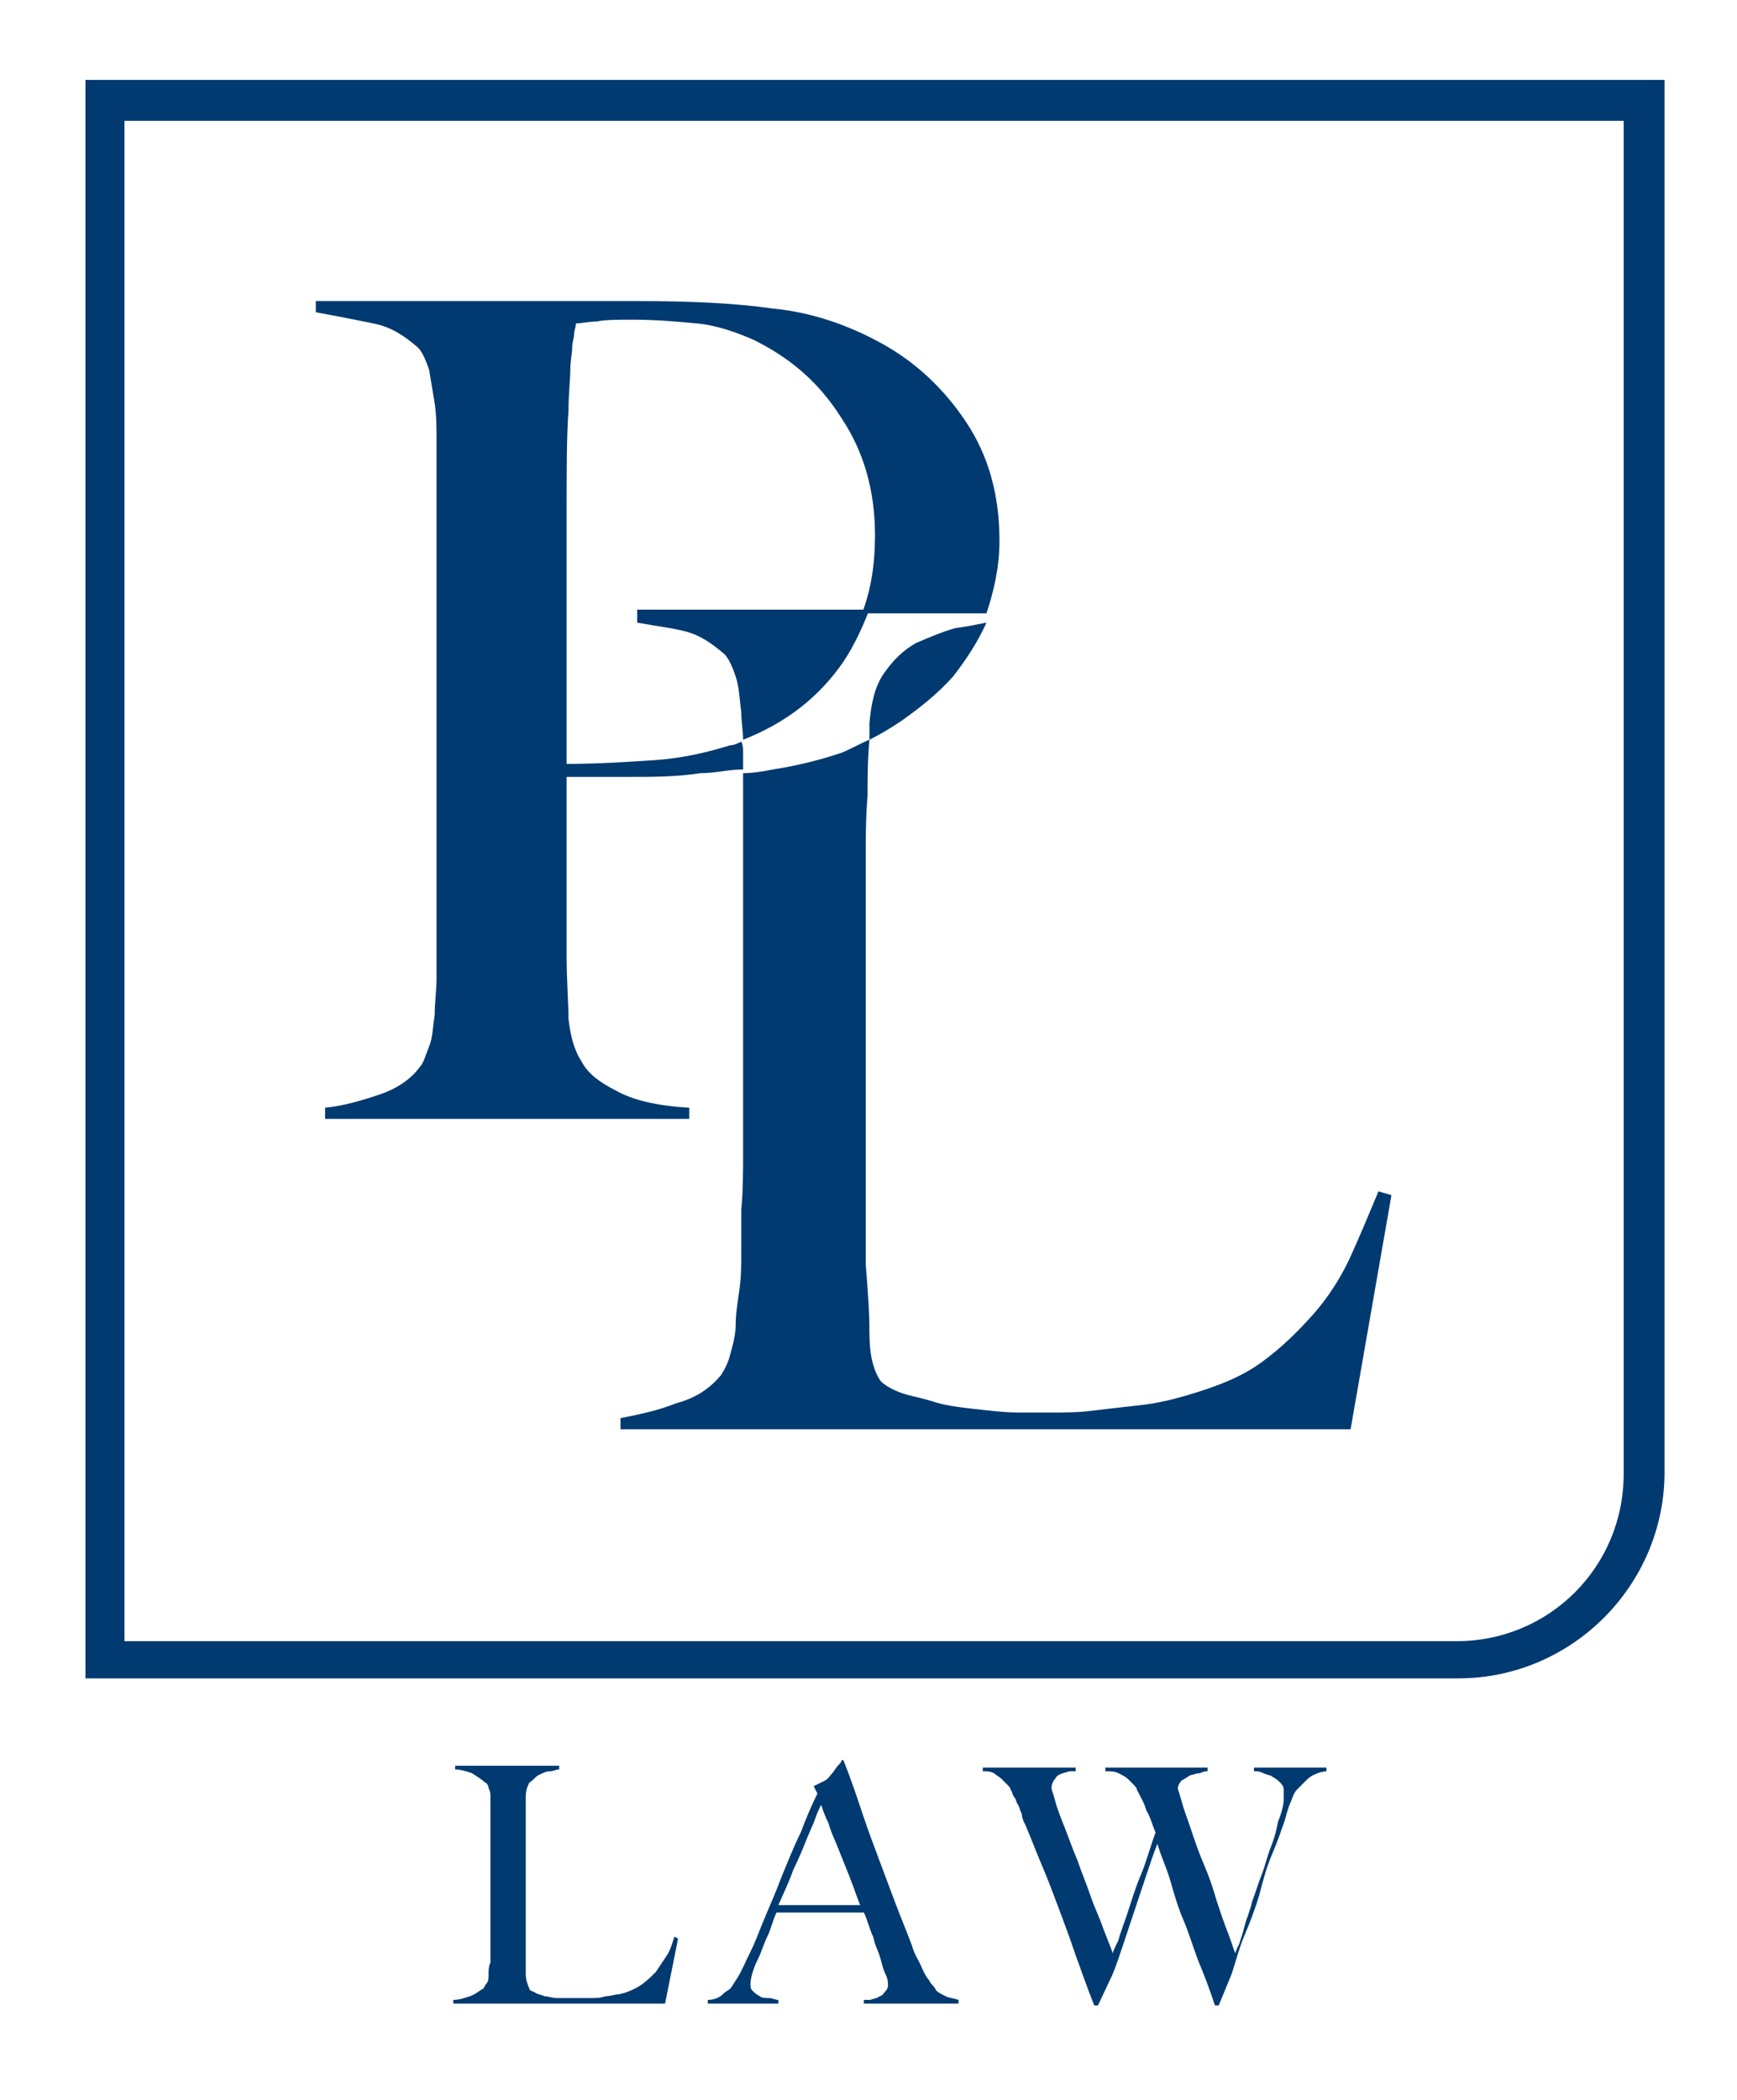 <svg xmlns="http://www.w3.org/2000/svg" xmlns:xlink="http://www.w3.org/1999/xlink" id="Layer_1" x="0px" y="0px" viewBox="0 0 93.5 113" style="enable-background:new 0 0 93.5 113;" xml:space="preserve"> <style type="text/css"> .st0{fill:#003A70;} </style> <g> <path class="st0" d="M35.8,107.8H24.4v-0.2c0.3,0,0.6-0.1,0.9-0.2c0.3-0.1,0.5-0.3,0.7-0.4c0.1-0.1,0.1-0.2,0.2-0.3 c0.1-0.1,0.1-0.3,0.1-0.5c0-0.2,0-0.4,0.1-0.6c0-0.2,0-0.4,0-0.6v-0.7c0-0.3,0-0.6,0-0.9v-6.1c0-0.2,0-0.4,0-0.6 c0-0.2,0-0.3-0.1-0.5c0-0.1-0.1-0.3-0.2-0.3c-0.2-0.2-0.4-0.3-0.7-0.5c-0.3-0.1-0.6-0.2-0.9-0.2v-0.2h5.6v0.2 c-0.2,0-0.3,0.1-0.5,0.1c-0.2,0-0.4,0.1-0.6,0.2c-0.2,0.1-0.3,0.3-0.5,0.4c-0.1,0.2-0.2,0.4-0.2,0.8c0,0.4,0,0.8,0,1.1 c0,0.3,0,0.7,0,1v6.3c0,0.4,0,0.7,0,1.1c0,0.3,0.1,0.6,0.2,0.8c0,0.1,0.1,0.1,0.3,0.2c0.1,0.1,0.3,0.1,0.5,0.2 c0.2,0,0.4,0.1,0.7,0.1c0.2,0,0.5,0,0.7,0h0.4c0.2,0,0.4,0,0.7,0c0.3,0,0.5,0,0.8-0.1c0.3,0,0.5-0.1,0.7-0.1 c0.5-0.1,0.9-0.3,1.2-0.5c0.3-0.2,0.6-0.5,0.8-0.7c0.2-0.3,0.4-0.6,0.6-0.9c0.2-0.3,0.3-0.7,0.4-1l0.2,0.1L35.8,107.8L35.8,107.8 L35.8,107.8z"></path> <path class="st0" d="M46.5,107.8v-0.2c0,0,0.1,0,0.3,0c0.1,0,0.3-0.1,0.4-0.1c0.1-0.1,0.3-0.1,0.4-0.3c0.1-0.1,0.2-0.2,0.2-0.4 c0-0.1,0-0.3-0.1-0.5c-0.1-0.2-0.2-0.5-0.3-0.9s-0.3-0.7-0.4-1.2c-0.2-0.4-0.3-0.9-0.5-1.3h-4.7c-0.2,0.4-0.3,0.9-0.5,1.3 c-0.2,0.4-0.3,0.8-0.5,1.2c-0.3,0.6-0.4,1.1-0.4,1.3c0,0.2,0,0.3,0.1,0.4c0.1,0.1,0.2,0.2,0.4,0.3c0.1,0.1,0.3,0.1,0.5,0.1 c0.2,0,0.3,0.1,0.5,0.1v0.2h-3.8v-0.2c0.3,0,0.6-0.1,0.8-0.3s0.3-0.2,0.4-0.3c0.1-0.1,0.2-0.3,0.4-0.6c0.2-0.3,0.4-0.8,0.7-1.4 c0.3-0.6,0.5-1.2,0.8-1.9c0.3-0.7,0.6-1.4,0.9-2.2c0.3-0.7,0.6-1.5,1-2.3c0.3-0.8,0.6-1.5,0.9-2.1l-0.2-0.4 c0.2-0.1,0.4-0.2,0.6-0.3s0.3-0.3,0.4-0.4s0.2-0.3,0.3-0.4c0.1-0.1,0.2-0.2,0.2-0.3h0.1c0.4,1,0.7,1.9,1,2.8 c0.3,0.9,0.6,1.7,0.9,2.5s0.6,1.6,0.9,2.4c0.3,0.8,0.6,1.5,0.9,2.3c0.1,0.4,0.3,0.7,0.4,0.9c0.1,0.2,0.2,0.5,0.4,0.8 c0,0,0.1,0.1,0.2,0.3c0.1,0.1,0.2,0.2,0.3,0.4c0.1,0.1,0.3,0.2,0.5,0.3c0.2,0.1,0.4,0.1,0.7,0.2v0.2L46.5,107.8L46.5,107.8z M44.2,97.1c-0.1,0.2-0.2,0.4-0.3,0.7c-0.1,0.3-0.3,0.7-0.5,1.2c-0.2,0.5-0.4,1-0.7,1.6c-0.2,0.6-0.5,1.2-0.8,1.9h4.4 c-0.2-0.5-0.4-1.1-0.6-1.6c-0.2-0.5-0.4-1-0.6-1.5c-0.2-0.5-0.4-0.9-0.5-1.3C44.4,97.7,44.3,97.4,44.2,97.1"></path> <path class="st0" d="M70.7,95.5c-0.2,0.1-0.3,0.2-0.4,0.3c0,0-0.1,0.1-0.2,0.2c-0.1,0.1-0.2,0.2-0.3,0.3c-0.1,0.1-0.2,0.3-0.3,0.6 c-0.1,0.2-0.2,0.5-0.3,0.9c-0.2,0.6-0.4,1.2-0.7,1.9c-0.3,0.7-0.5,1.4-0.7,2.2c-0.2,0.7-0.5,1.5-0.8,2.2c-0.3,0.7-0.5,1.5-0.7,2.1 l-0.7,1.7h-0.2c-0.3-0.9-0.6-1.7-0.9-2.4c-0.3-0.8-0.5-1.5-0.8-2.2c-0.3-0.7-0.5-1.4-0.7-2.1c-0.2-0.7-0.5-1.3-0.7-2 c-0.2,0.5-0.4,1.1-0.6,1.7c-0.2,0.6-0.4,1.2-0.6,1.8c-0.2,0.6-0.4,1.2-0.6,1.8c-0.2,0.6-0.4,1.2-0.6,1.7l-0.8,1.7h-0.2 c-0.4-1-0.7-1.9-1-2.7c-0.3-0.9-0.6-1.7-0.9-2.5c-0.3-0.8-0.6-1.6-0.9-2.3c-0.3-0.7-0.6-1.5-0.9-2.2c-0.1-0.2-0.2-0.4-0.2-0.6 c-0.1-0.2-0.1-0.3-0.2-0.5c-0.1-0.1-0.1-0.3-0.2-0.4c-0.1-0.1-0.1-0.3-0.2-0.4c0-0.1-0.1-0.2-0.2-0.3c-0.1-0.1-0.2-0.2-0.3-0.3 c-0.1-0.1-0.3-0.2-0.4-0.3c-0.2-0.1-0.4-0.1-0.6-0.1v-0.2h5v0.2c-0.1,0-0.2,0-0.3,0c-0.1,0-0.3,0.1-0.4,0.1 c-0.2,0.1-0.3,0.1-0.4,0.3c-0.1,0.1-0.2,0.3-0.2,0.5c0,0.1,0.1,0.3,0.2,0.7c0.1,0.4,0.3,0.9,0.5,1.4c0.2,0.5,0.4,1.1,0.7,1.8 c0.2,0.6,0.5,1.3,0.7,1.9c0.2,0.6,0.5,1.2,0.7,1.8c0.2,0.5,0.4,1,0.5,1.3c0-0.1,0.1-0.3,0.3-0.7c0.1-0.4,0.3-0.9,0.5-1.5 c0.2-0.6,0.4-1.3,0.7-2c0.3-0.7,0.5-1.5,0.8-2.3c-0.2-0.5-0.3-0.9-0.5-1.2c-0.1-0.4-0.3-0.7-0.5-1.1c0-0.1-0.1-0.2-0.2-0.3 c-0.1-0.1-0.2-0.2-0.3-0.3c-0.1-0.1-0.3-0.2-0.5-0.3s-0.4-0.1-0.7-0.1v-0.2H65v0.2c-0.1,0-0.2,0-0.4,0.1c-0.2,0-0.4,0.1-0.5,0.1 c-0.2,0.1-0.3,0.2-0.5,0.3c-0.1,0.1-0.2,0.3-0.2,0.4c0,0.1,0.1,0.3,0.2,0.7c0.1,0.4,0.3,0.9,0.5,1.5c0.2,0.6,0.4,1.2,0.7,1.9 c0.3,0.7,0.5,1.3,0.7,2c0.2,0.6,0.4,1.2,0.6,1.7s0.3,0.9,0.4,1.1c0-0.1,0.1-0.3,0.2-0.5c0.1-0.3,0.2-0.6,0.3-1 c0.1-0.4,0.3-0.8,0.4-1.3c0.2-0.5,0.3-0.9,0.5-1.4s0.3-1,0.5-1.5s0.3-0.9,0.4-1.4c0.2-0.5,0.3-0.9,0.3-1.2c0-0.3,0-0.4,0-0.5 c0-0.2-0.1-0.3-0.2-0.4c-0.1-0.1-0.2-0.2-0.4-0.3c-0.1-0.1-0.3-0.1-0.5-0.2c-0.2-0.1-0.3-0.1-0.5-0.1v-0.2h3.9v0.2 C71.2,95.3,70.9,95.4,70.7,95.5"></path> </g> <path class="st0" d="M39.9,39.9c-0.2,0.1-0.4,0.2-0.6,0.2c-1.3,0.4-2.6,0.7-4.1,0.8s-3.1,0.2-4.7,0.2v-7.8c0-2,0-4,0-6 c0-2,0-3.8,0.1-5.2c0-0.9,0.1-1.7,0.1-2.2c0-0.5,0.1-0.9,0.1-1.2c0-0.3,0.1-0.5,0.1-0.7c0-0.2,0.1-0.4,0.1-0.6 c0.3,0,0.7-0.1,1.1-0.1c0.5-0.1,1.1-0.1,2-0.1c1.2,0,2.3,0.1,3.4,0.2s2.2,0.5,3.1,0.9c2,1,3.5,2.3,4.7,4.2c1.2,1.8,1.8,3.9,1.8,6.3 c0,1.5-0.2,2.9-0.7,4.2h6.7c0.4-1.2,0.7-2.5,0.7-3.9c0-2.5-0.6-4.6-1.8-6.4c-1.2-1.8-2.7-3.2-4.5-4.2c-1.8-1-3.8-1.7-5.9-1.9 c-2.1-0.3-4.5-0.4-7.2-0.4h-2.8c-1.1,0-2.2,0-3.4,0c-1.2,0-2.4,0-3.6,0s-2.4,0-3.4,0c-1,0-2,0-2.7,0h-1.5v0.6 c1.1,0.2,2.1,0.4,3.1,0.6c1,0.2,1.7,0.7,2.4,1.3c0.2,0.2,0.4,0.6,0.6,1.2c0.1,0.6,0.2,1.2,0.3,1.8c0.1,0.7,0.1,1.4,0.1,2.1 c0,0.8,0,1.5,0,2.2v15.5c0,1.2,0,2.4,0,3.6s0,2.2,0,3.2s0,1.8,0,2.3c0,0.7,0,1.3,0,2c0,0.7-0.1,1.3-0.1,2c-0.1,0.6-0.1,1.2-0.3,1.7 s-0.3,0.9-0.5,1.1c-0.5,0.7-1.3,1.2-2.2,1.5c-0.9,0.3-1.9,0.6-2.9,0.7v0.6h19.6v-0.6c-1.7-0.1-3-0.4-3.9-0.9c-1-0.5-1.6-1-1.9-1.6 c-0.4-0.6-0.6-1.4-0.7-2.3c0-0.9-0.1-2-0.1-3.4c0-0.7,0-1.3,0-1.9c0-0.6,0-1.2,0-1.9v-5.8h3.3c1.3,0,2.6,0,3.9-0.2 c0.8,0,1.5-0.2,2.3-0.2v-1C40,40.3,40,40.1,39.9,39.9"></path> <path class="st0" d="M34.3,33.5c1.1,0.2,2,0.3,2.7,0.5c0.7,0.2,1.3,0.6,2,1.2c0.2,0.2,0.4,0.6,0.6,1.2s0.2,1.2,0.3,1.9 c0,0.5,0.1,1,0.1,1.5c2.3-0.9,4.1-2.3,5.4-4.2c0.6-0.9,1-1.8,1.4-2.8H34.3L34.3,33.5L34.3,33.5z"></path> <g> <path class="st0" d="M87.4,6.5v72.8c0,5-4,9-9,9H6.7V6.5H87.4 M89.6,4.3h-85v86h73.9c6.1,0,11.1-5,11.1-11.1V4.3L89.6,4.3z"></path> </g> <path class="st0" d="M74.2,64.1c-0.5,1.2-1,2.4-1.5,3.5c-0.5,1.1-1.2,2.2-2,3.1s-1.7,1.8-2.8,2.6s-2.4,1.3-4.1,1.8 c-0.7,0.2-1.5,0.4-2.4,0.5s-1.8,0.2-2.6,0.3s-1.6,0.1-2.3,0.1c-0.7,0-1.2,0-1.6,0c-0.8,0-1.6-0.1-2.5-0.2s-1.6-0.2-2.2-0.4 s-1.3-0.3-1.8-0.5c-0.5-0.2-0.8-0.4-1-0.6c-0.4-0.6-0.6-1.4-0.6-2.6s-0.1-2.4-0.2-3.7c0-1.4,0-2.7,0-3.8c0-1.1,0-2.2,0-3.3V49.8 c0-1.2,0-2.4,0-3.5c0-1.2,0-2.3,0.1-3.5c0-0.9,0-1.9,0.1-3c-0.5,0.2-1,0.5-1.5,0.7c-1.2,0.4-2.4,0.7-3.7,0.9 c-0.5,0.1-1.1,0.2-1.6,0.2v16.7c0,1.2,0,2.4,0,3.6c0,1.2,0,2.2-0.1,3.2c0,1,0,1.8,0,2.3c0,0.7,0,1.3-0.1,2s-0.2,1.3-0.2,1.9 s-0.2,1.2-0.3,1.6s-0.3,0.8-0.5,1.1c-0.6,0.7-1.3,1.2-2.4,1.5c-1,0.4-2,0.6-3,0.8v0.6h39.3l2.2-12.6L74.2,64.1L74.2,64.1L74.2,64.1z "></path> <path class="st0" d="M49.3,34.6c-0.7,0.4-1.2,0.9-1.7,1.6c-0.5,0.7-0.7,1.6-0.8,2.7c0,0.3,0,0.6,0,0.9c0.6-0.3,1.1-0.6,1.7-1 c1-0.7,2-1.5,2.8-2.4c0.7-0.9,1.3-1.8,1.8-2.9c-0.5,0.1-1,0.2-1.7,0.3C50.7,34,50,34.3,49.3,34.6"></path> </svg>